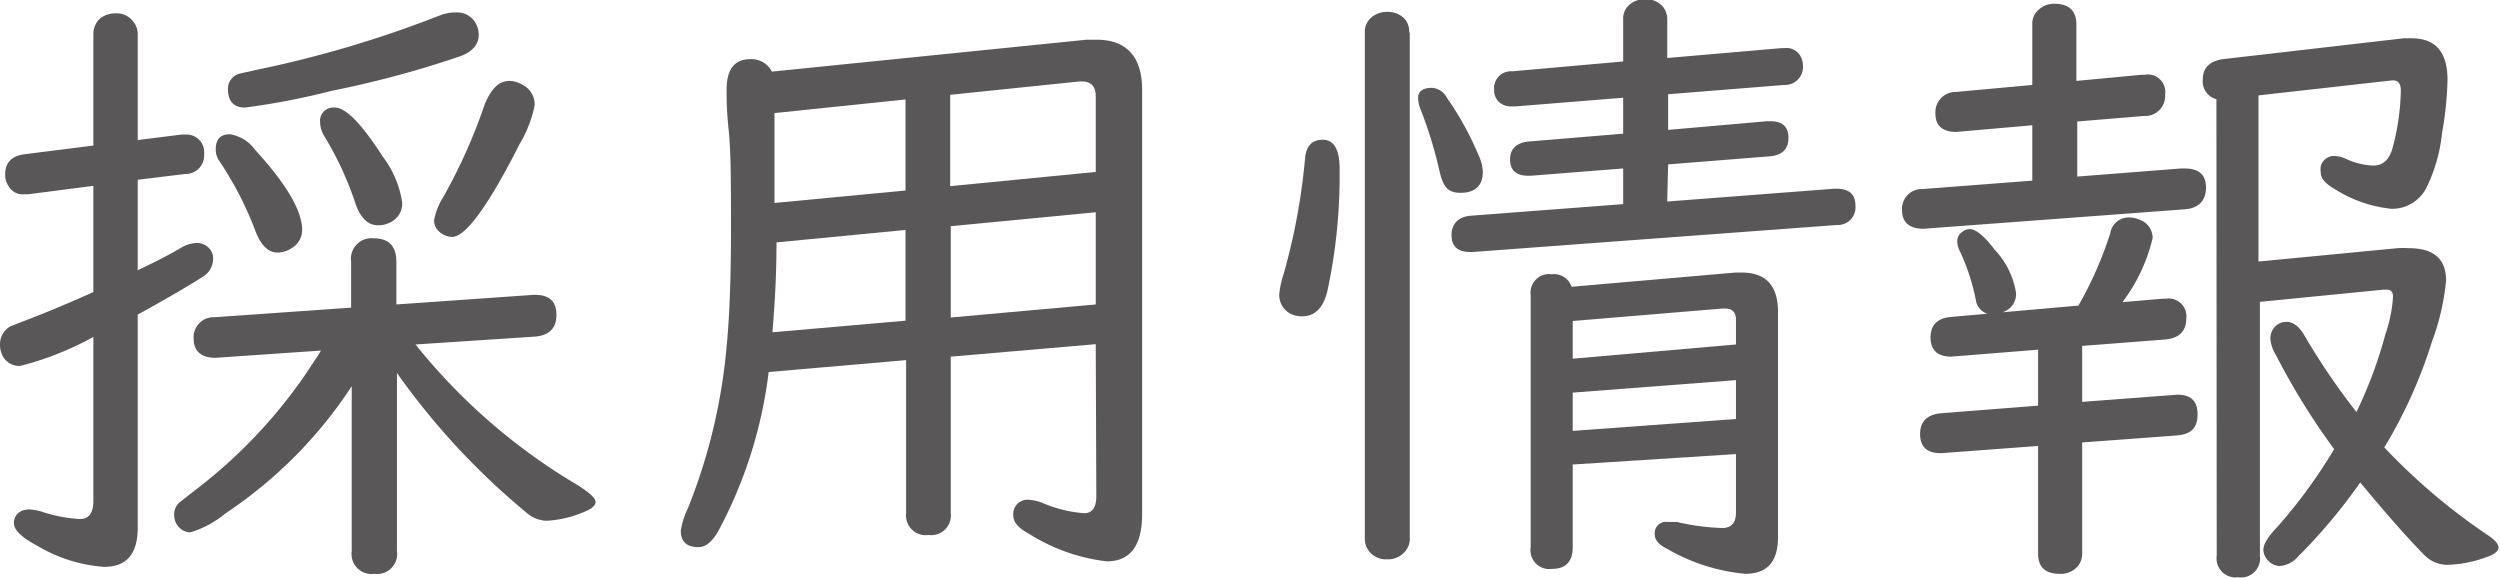 <svg xmlns="http://www.w3.org/2000/svg" viewBox="0 0 86.22 19.94"><defs><style>.cls-1{fill:#595757;}</style></defs><title>menu-ft5</title><g id="Layer_2" data-name="Layer 2"><g id="視聴範囲"><path class="cls-1" d="M-800.45-417.12V-414c.44-.21,1-.48,1.52-.79a1.1,1.1,0,0,1,.53-.15.57.57,0,0,1,.41.18.49.49,0,0,1,.14.37.72.72,0,0,1-.35.61c-.42.27-1.16.71-2.25,1.31v7.35c0,.9-.38,1.35-1.16,1.35a5.2,5.2,0,0,1-2.29-.72c-.55-.29-.82-.55-.82-.79s.17-.47.53-.47a1.79,1.79,0,0,1,.5.1,5.07,5.07,0,0,0,1.24.23c.31,0,.47-.2.47-.62v-5.66a10.71,10.71,0,0,1-2.52,1,.66.66,0,0,1-.59-.31.84.84,0,0,1-.11-.43.7.7,0,0,1,.37-.63l.59-.23c.58-.22,1.28-.51,2.11-.88l.15-.07v-3.66l-2.25.29h-.13a.56.56,0,0,1-.55-.29.66.66,0,0,1-.11-.41c0-.39.22-.62.66-.68l2.38-.3v-3.83a.72.72,0,0,1,.23-.55.84.84,0,0,1,.54-.18.71.71,0,0,1,.61.29.67.67,0,0,1,.15.44v3.64l1.52-.19h.12a.61.61,0,0,1,.65.67.64.64,0,0,1-.65.69Zm8.94,6.66v6.15a.69.69,0,0,1-.78.78.69.69,0,0,1-.78-.78V-410a15.38,15.38,0,0,1-4.36,4.39,3.42,3.42,0,0,1-1.21.65.56.56,0,0,1-.41-.2.58.58,0,0,1-.14-.36A.54.54,0,0,1-799-406l.55-.43a17.41,17.41,0,0,0,3.8-4c.23-.35.41-.61.52-.8l-3.64.25c-.5,0-.75-.24-.75-.65a.69.69,0,0,1,.73-.75l4.7-.33v-1.58a.71.71,0,0,1,.79-.81c.51,0,.77.27.77.81v1.47l4.71-.33h.08c.49,0,.73.23.73.69s-.25.71-.75.75l-4.11.27a20.56,20.56,0,0,0,5.59,4.85c.41.26.62.45.62.58s-.15.26-.46.37a3.72,3.72,0,0,1-1.22.28,1.09,1.09,0,0,1-.68-.26,24.92,24.92,0,0,1-4.4-4.71Zm-5.76-8.23a1.33,1.33,0,0,1,.87.54q1.62,1.77,1.62,2.76a.72.72,0,0,1-.32.6.91.91,0,0,1-.53.18c-.32,0-.57-.25-.76-.74a11.76,11.76,0,0,0-1.24-2.41.68.68,0,0,1-.13-.4C-797.76-418.52-797.6-418.69-797.27-418.69Zm7.8-4.2a.72.72,0,0,1,.69.4.8.8,0,0,1,.09.36c0,.34-.2.58-.61.74a34.74,34.74,0,0,1-4.45,1.2,25.21,25.21,0,0,1-3,.58c-.39,0-.59-.22-.59-.65a.54.54,0,0,1,.4-.52l.58-.13a38.66,38.66,0,0,0,6.36-1.89A1.45,1.45,0,0,1-789.47-422.89Zm-4.18,3.28c.38,0,.93.57,1.65,1.69a3.47,3.47,0,0,1,.67,1.58.71.71,0,0,1-.34.65.89.89,0,0,1-.49.14c-.35,0-.62-.26-.79-.78A11.33,11.33,0,0,0-794-418.6a.94.94,0,0,1-.16-.5A.46.46,0,0,1-793.65-419.61Zm6-.92a.92.92,0,0,1,.48.14.76.76,0,0,1,.41.7,4.24,4.24,0,0,1-.51,1.32c-1.09,2.15-1.87,3.22-2.34,3.22a.65.65,0,0,1-.36-.12.52.52,0,0,1-.26-.45,2.22,2.22,0,0,1,.31-.79,18.94,18.94,0,0,0,1.45-3.25C-788.24-420.27-788-420.53-787.61-420.53Z" transform="translate(805.2 423.32)"/><path class="cls-1" d="M-767.41-411.45l-5,.43v5.39a.68.68,0,0,1-.77.76.68.68,0,0,1-.77-.76v-5.27l-4.74.41a15.56,15.56,0,0,1-1.74,5.49c-.21.37-.44.55-.68.55-.41,0-.61-.19-.61-.57a2.65,2.65,0,0,1,.24-.76,19.5,19.5,0,0,0,1.34-5.6c.1-1,.15-2.36.15-4s0-2.71-.08-3.46-.07-1.19-.07-1.39c0-.7.27-1.05.82-1.05a.79.79,0,0,1,.74.43l10.85-1.1.36,0c1,0,1.56.57,1.56,1.72v14.63c0,1.1-.41,1.64-1.22,1.64a6.4,6.4,0,0,1-2.68-.95c-.36-.19-.54-.4-.54-.61a.49.49,0,0,1,.56-.56,1.49,1.49,0,0,1,.48.12,4.47,4.47,0,0,0,1.4.34c.28,0,.42-.2.42-.59Zm-6.56-.81v-3.13l-4.45.43c0,1.31-.08,2.35-.14,3.1Zm0-4.49v-3.14l-4.52.47q0,.76,0,1.17c0,.07,0,.71,0,1.93Zm6.56-.64V-420c0-.34-.16-.51-.47-.51h-.1l-4.45.46v3.15Zm0,4.57V-416l-5,.48v3.15Z" transform="translate(805.2 423.32)"/><path class="cls-1" d="M-759.58-418.5c.38,0,.58.33.58,1a18.85,18.85,0,0,1-.42,4.21c-.14.59-.43.88-.88.88a1,1,0,0,1-.3-.05.72.72,0,0,1-.48-.72,3.07,3.07,0,0,1,.15-.69,21.74,21.74,0,0,0,.74-4C-760.15-418.29-759.95-418.5-759.58-418.5Zm3-3.7v17.45a.65.65,0,0,1-.13.41.77.77,0,0,1-.65.31.74.74,0,0,1-.68-.36.71.71,0,0,1-.09-.36V-422.2a.64.64,0,0,1,.24-.53.81.81,0,0,1,.53-.18.79.79,0,0,1,.63.27A.69.69,0,0,1-756.6-422.2Zm.78,1.91a.63.63,0,0,1,.5.34,10.63,10.63,0,0,1,1.1,2,1.48,1.48,0,0,1,.14.55c0,.48-.26.73-.77.73s-.62-.29-.75-.86a14.44,14.44,0,0,0-.62-2,1.08,1.08,0,0,1-.09-.38C-756.31-420.15-756.15-420.29-755.82-420.29Zm8.1,3.92,5.74-.44h.11c.42,0,.64.19.64.58a.61.61,0,0,1-.64.67l-12.55.93h-.11c-.42,0-.63-.2-.63-.58s.22-.63.66-.67l5.26-.4v-1.23l-3.17.25h-.11c-.41,0-.62-.19-.62-.56s.22-.58.65-.62l3.25-.27v-1.24l-3.71.3h-.13a.6.6,0,0,1-.48-.19.56.56,0,0,1-.13-.38.58.58,0,0,1,.62-.64l3.83-.34v-1.45a.63.63,0,0,1,.27-.55.8.8,0,0,1,.47-.15.79.79,0,0,1,.63.26.69.69,0,0,1,.15.44v1.33l3.94-.34h.1a.55.55,0,0,1,.59.35.7.7,0,0,1,.05.25.62.62,0,0,1-.65.67l-4,.32v1.23l3.42-.3h.1q.63,0,.63.57c0,.39-.21.6-.63.64l-3.52.28Zm2.37,8.71-5.63.36v2.85q0,.75-.72.75a.65.65,0,0,1-.73-.75v-8.69a.64.64,0,0,1,.73-.72.63.63,0,0,1,.68.43l5.65-.49.22,0c.84,0,1.25.46,1.25,1.36v7.76c0,.85-.37,1.27-1.13,1.27a6.57,6.57,0,0,1-2.69-.86c-.29-.14-.43-.31-.43-.49a.39.39,0,0,1,.44-.44l.32,0a7.81,7.81,0,0,0,1.57.21c.31,0,.47-.18.47-.53Zm0-3.78v-.84c0-.27-.12-.4-.38-.4h-.08l-5.17.43v1.3Zm0,1.23-5.63.43v1.32l5.63-.41Z" transform="translate(805.2 423.32)"/><path class="cls-1" d="M-733.56-419.13v1.9l3.58-.28h.12c.5,0,.74.22.74.66s-.25.72-.75.75l-9,.67c-.49,0-.73-.24-.73-.62a.68.68,0,0,1,.71-.75l3.78-.29V-419l-2.62.23c-.48,0-.72-.22-.72-.62a.7.7,0,0,1,.72-.76l2.62-.24v-2.09a.63.63,0,0,1,.25-.53.76.76,0,0,1,.51-.18c.5,0,.76.24.76.71v1.95l2.24-.21h.11a.6.6,0,0,1,.71.68.69.69,0,0,1-.73.74Zm.17,7.74v1.93l3.17-.24c.54-.05.81.18.81.67s-.25.7-.75.73l-3.23.24v3.84a.66.66,0,0,1-.2.48.77.77,0,0,1-.57.21q-.75,0-.75-.69v-3.72l-3.35.25q-.72,0-.72-.66t.75-.72l3.32-.26v-1.93l-3,.24c-.48,0-.71-.24-.71-.66s.23-.67.71-.71l1.25-.11a.58.58,0,0,1-.4-.49,7.37,7.37,0,0,0-.53-1.63.85.85,0,0,1-.11-.38.39.39,0,0,1,.17-.32.43.43,0,0,1,.26-.1q.32,0,.87.72a2.8,2.8,0,0,1,.73,1.49.66.66,0,0,1-.47.66l2.62-.23a12.93,12.93,0,0,0,1.1-2.5.64.64,0,0,1,.63-.54.91.91,0,0,1,.41.09.66.66,0,0,1,.42.62A5.92,5.92,0,0,1-732-412.9l1.41-.12h.1a.61.61,0,0,1,.69.68c0,.45-.25.69-.75.73Zm4.63-8.51a.63.63,0,0,1-.47-.68c0-.42.26-.66.78-.71l6.15-.71h.27c.83,0,1.24.48,1.24,1.44a12.09,12.09,0,0,1-.19,1.84,5.54,5.54,0,0,1-.54,1.88,1.32,1.32,0,0,1-1.21.72,4.47,4.47,0,0,1-1.95-.68c-.32-.18-.48-.37-.48-.56a.66.66,0,0,1,0-.23.47.47,0,0,1,.47-.35,1,1,0,0,1,.4.1,2.43,2.43,0,0,0,.94.23c.33,0,.55-.2.66-.59a8.1,8.1,0,0,0,.29-2c0-.23-.09-.35-.28-.35l-4.63.52v5.73l4.79-.46a2.75,2.75,0,0,1,.4,0c.85,0,1.28.37,1.28,1.11a8.15,8.15,0,0,1-.49,2.12,16.49,16.49,0,0,1-1.64,3.64,21.11,21.11,0,0,0,3.53,3c.28.18.41.33.41.45s-.13.24-.41.33a4.1,4.1,0,0,1-1.38.27,1.12,1.12,0,0,1-.8-.37c-.58-.59-1.3-1.41-2.18-2.47a19.12,19.12,0,0,1-2.14,2.55.93.93,0,0,1-.63.33.54.54,0,0,1-.39-.17.55.55,0,0,1-.18-.4q0-.28.51-.81a17.83,17.83,0,0,0,1.93-2.65,24,24,0,0,1-2-3.23,1.31,1.31,0,0,1-.2-.58.59.59,0,0,1,.21-.46.55.55,0,0,1,.35-.12c.24,0,.46.18.65.53a23.54,23.54,0,0,0,1.76,2.58,15.26,15.26,0,0,0,1-2.69,4.78,4.78,0,0,0,.26-1.29q0-.24-.21-.24H-723l-4.26.42v8.75a.66.66,0,0,1-.75.75.66.66,0,0,1-.74-.75Z" transform="translate(805.2 423.32)"/></g></g></svg>